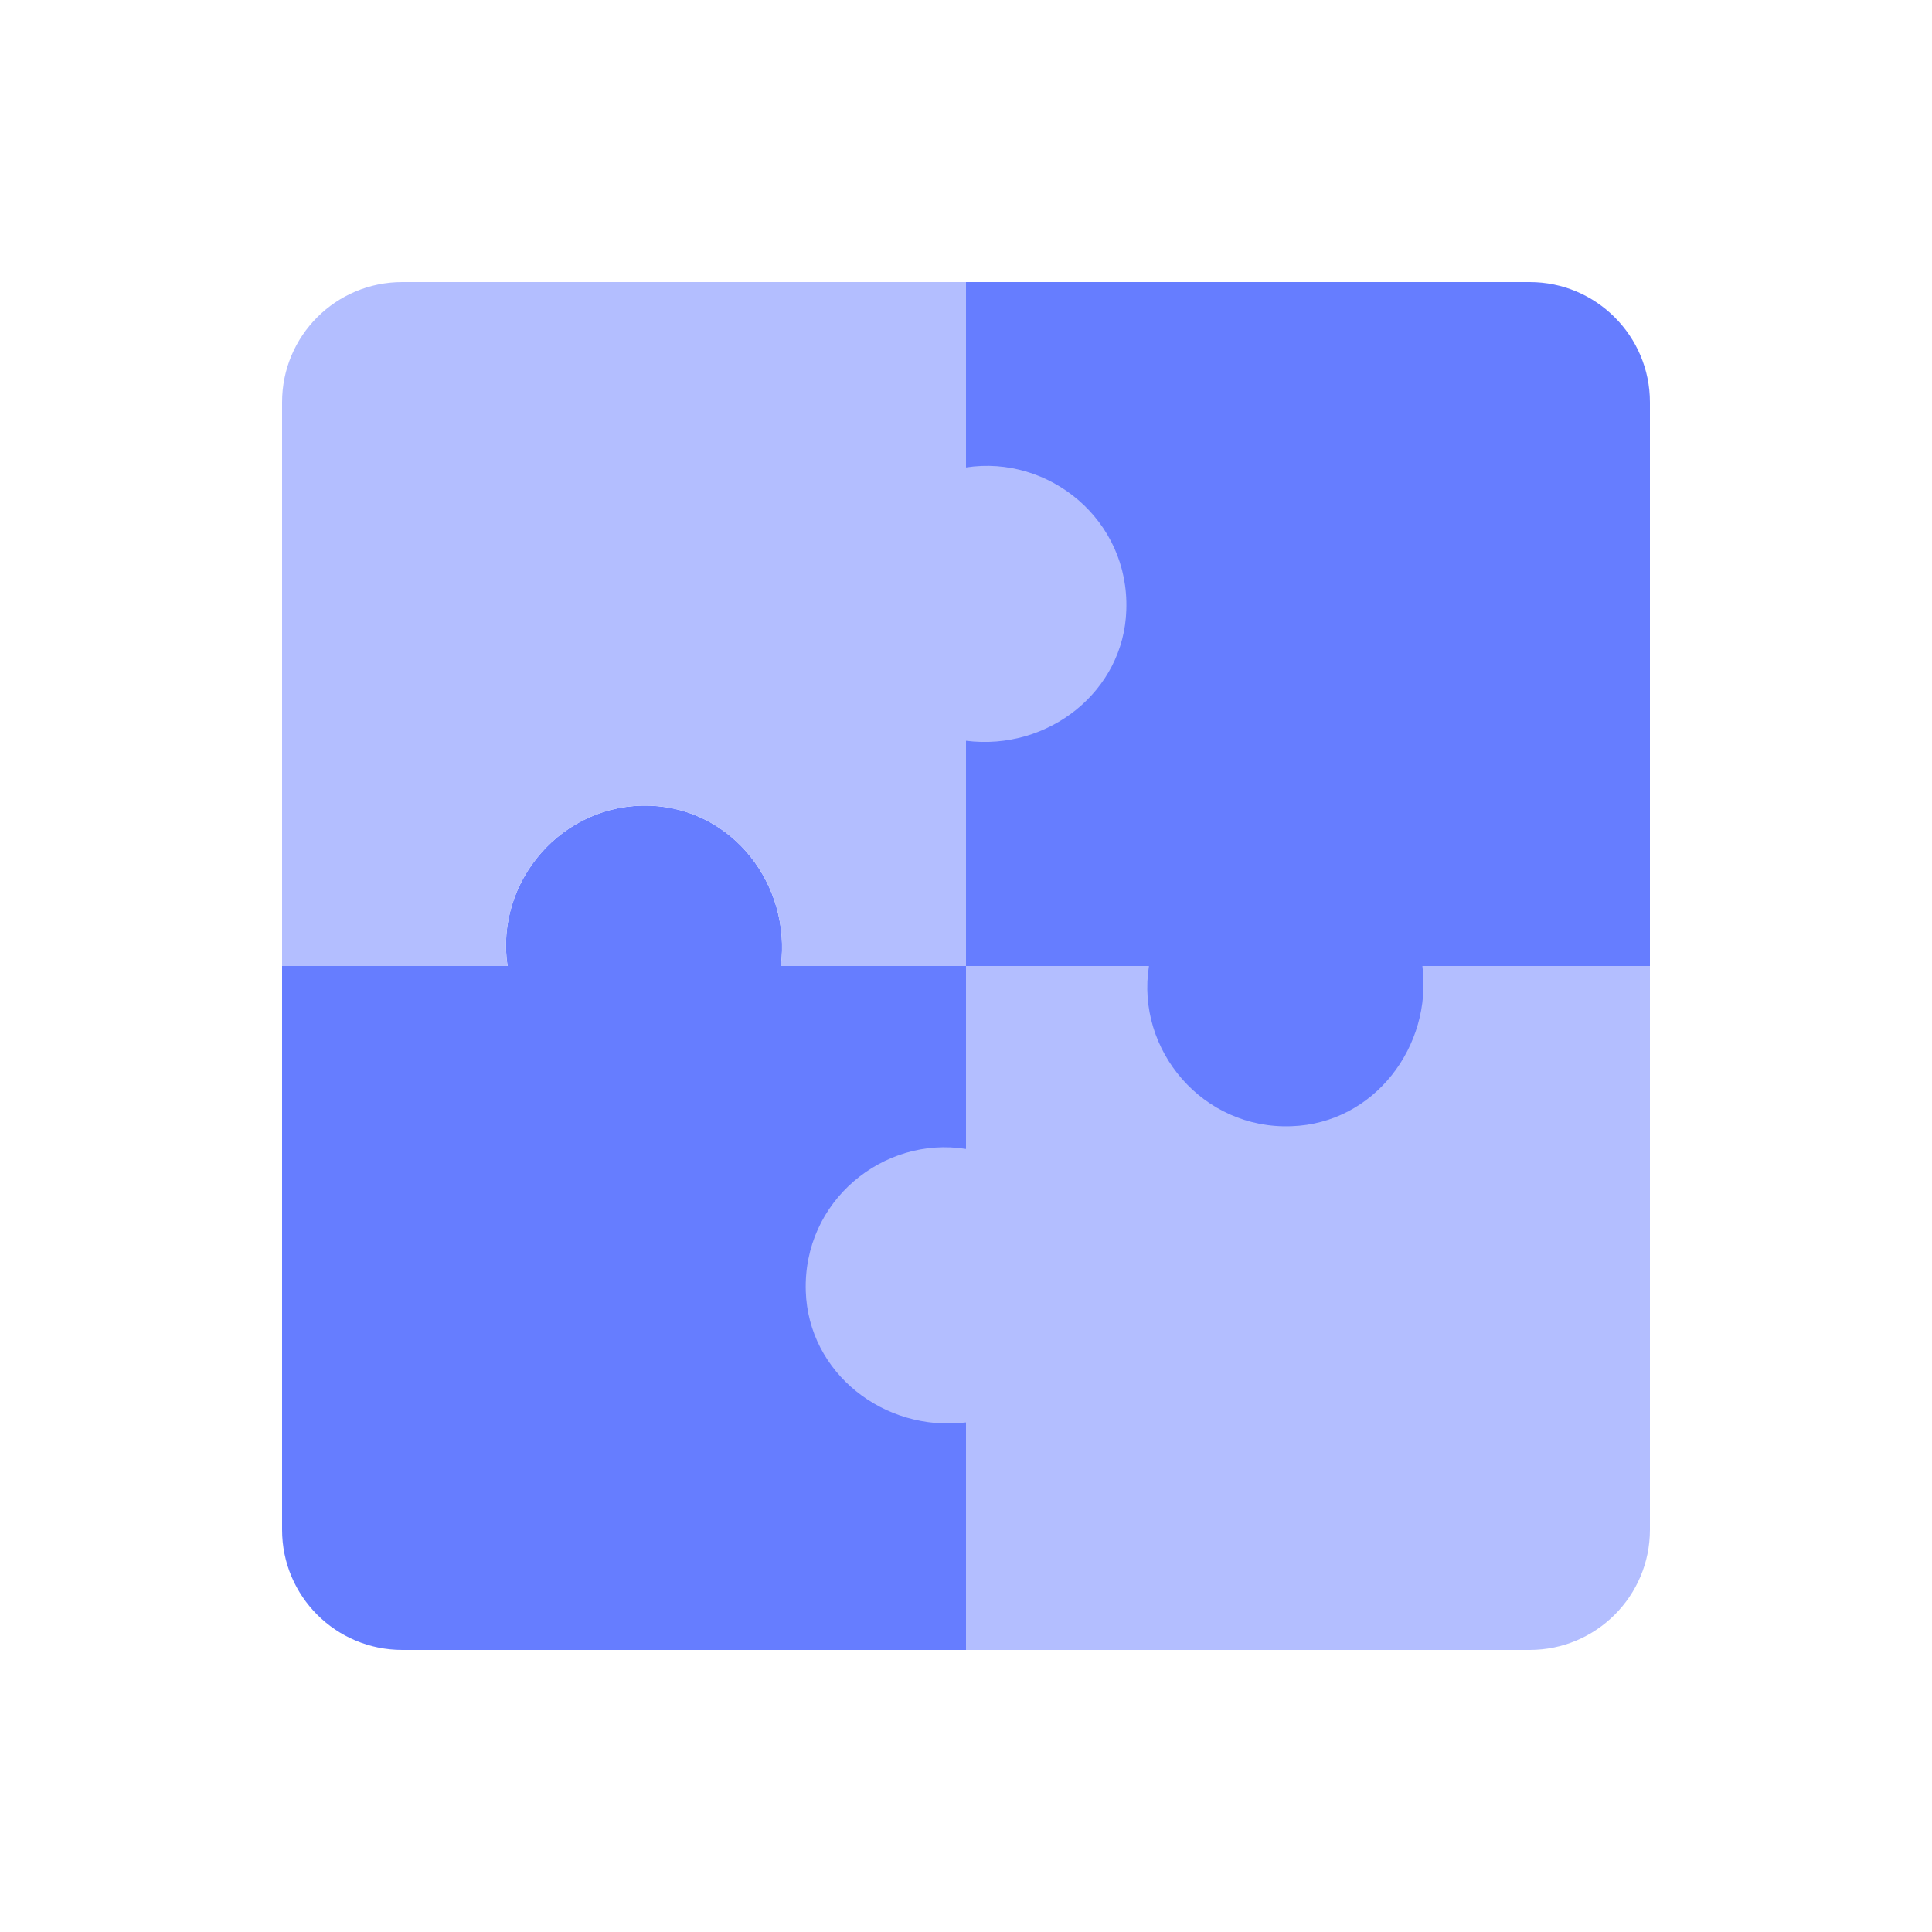 <svg width="40" height="40" viewBox="0 0 40 40" fill="none" xmlns="http://www.w3.org/2000/svg">
<path d="M16.167 20C16.382 18.34 15.188 16.747 13.462 16.681C11.637 16.615 10.243 18.258 10.508 20H5.84V31.671C5.84 33.048 6.952 34.16 8.329 34.16H20.83V20H16.167Z" fill="#667DFF"/>
<path d="M20 20C20 21.407 20 22.344 20 23.788C18.292 23.513 16.62 24.864 16.683 26.738C16.738 28.421 18.295 29.655 20 29.45C20 31.822 20 31.771 20 34.16C20.322 34.16 31.992 34.16 31.671 34.16C33.045 34.16 34.16 33.046 34.16 31.671V20C28.37 20 25.847 20 20 20Z" fill="#B3BEFF"/>
<path d="M34.16 20V8.329C34.16 6.955 33.045 5.84 31.671 5.84H19.17V20H23.788C23.512 21.744 24.907 23.387 26.738 23.317C28.456 23.261 29.659 21.655 29.449 20H34.16Z" fill="#667DFF"/>
<path d="M23.319 12.632C23.269 14.308 21.709 15.553 20 15.337V20H16.167C16.382 18.34 15.188 16.747 13.462 16.681C11.637 16.615 10.243 18.258 10.508 20H5.84V8.329C5.84 6.952 6.952 5.84 8.329 5.84H20V9.678C21.709 9.413 23.385 10.757 23.319 12.632Z" fill="#B3BEFF"/>
</svg>
